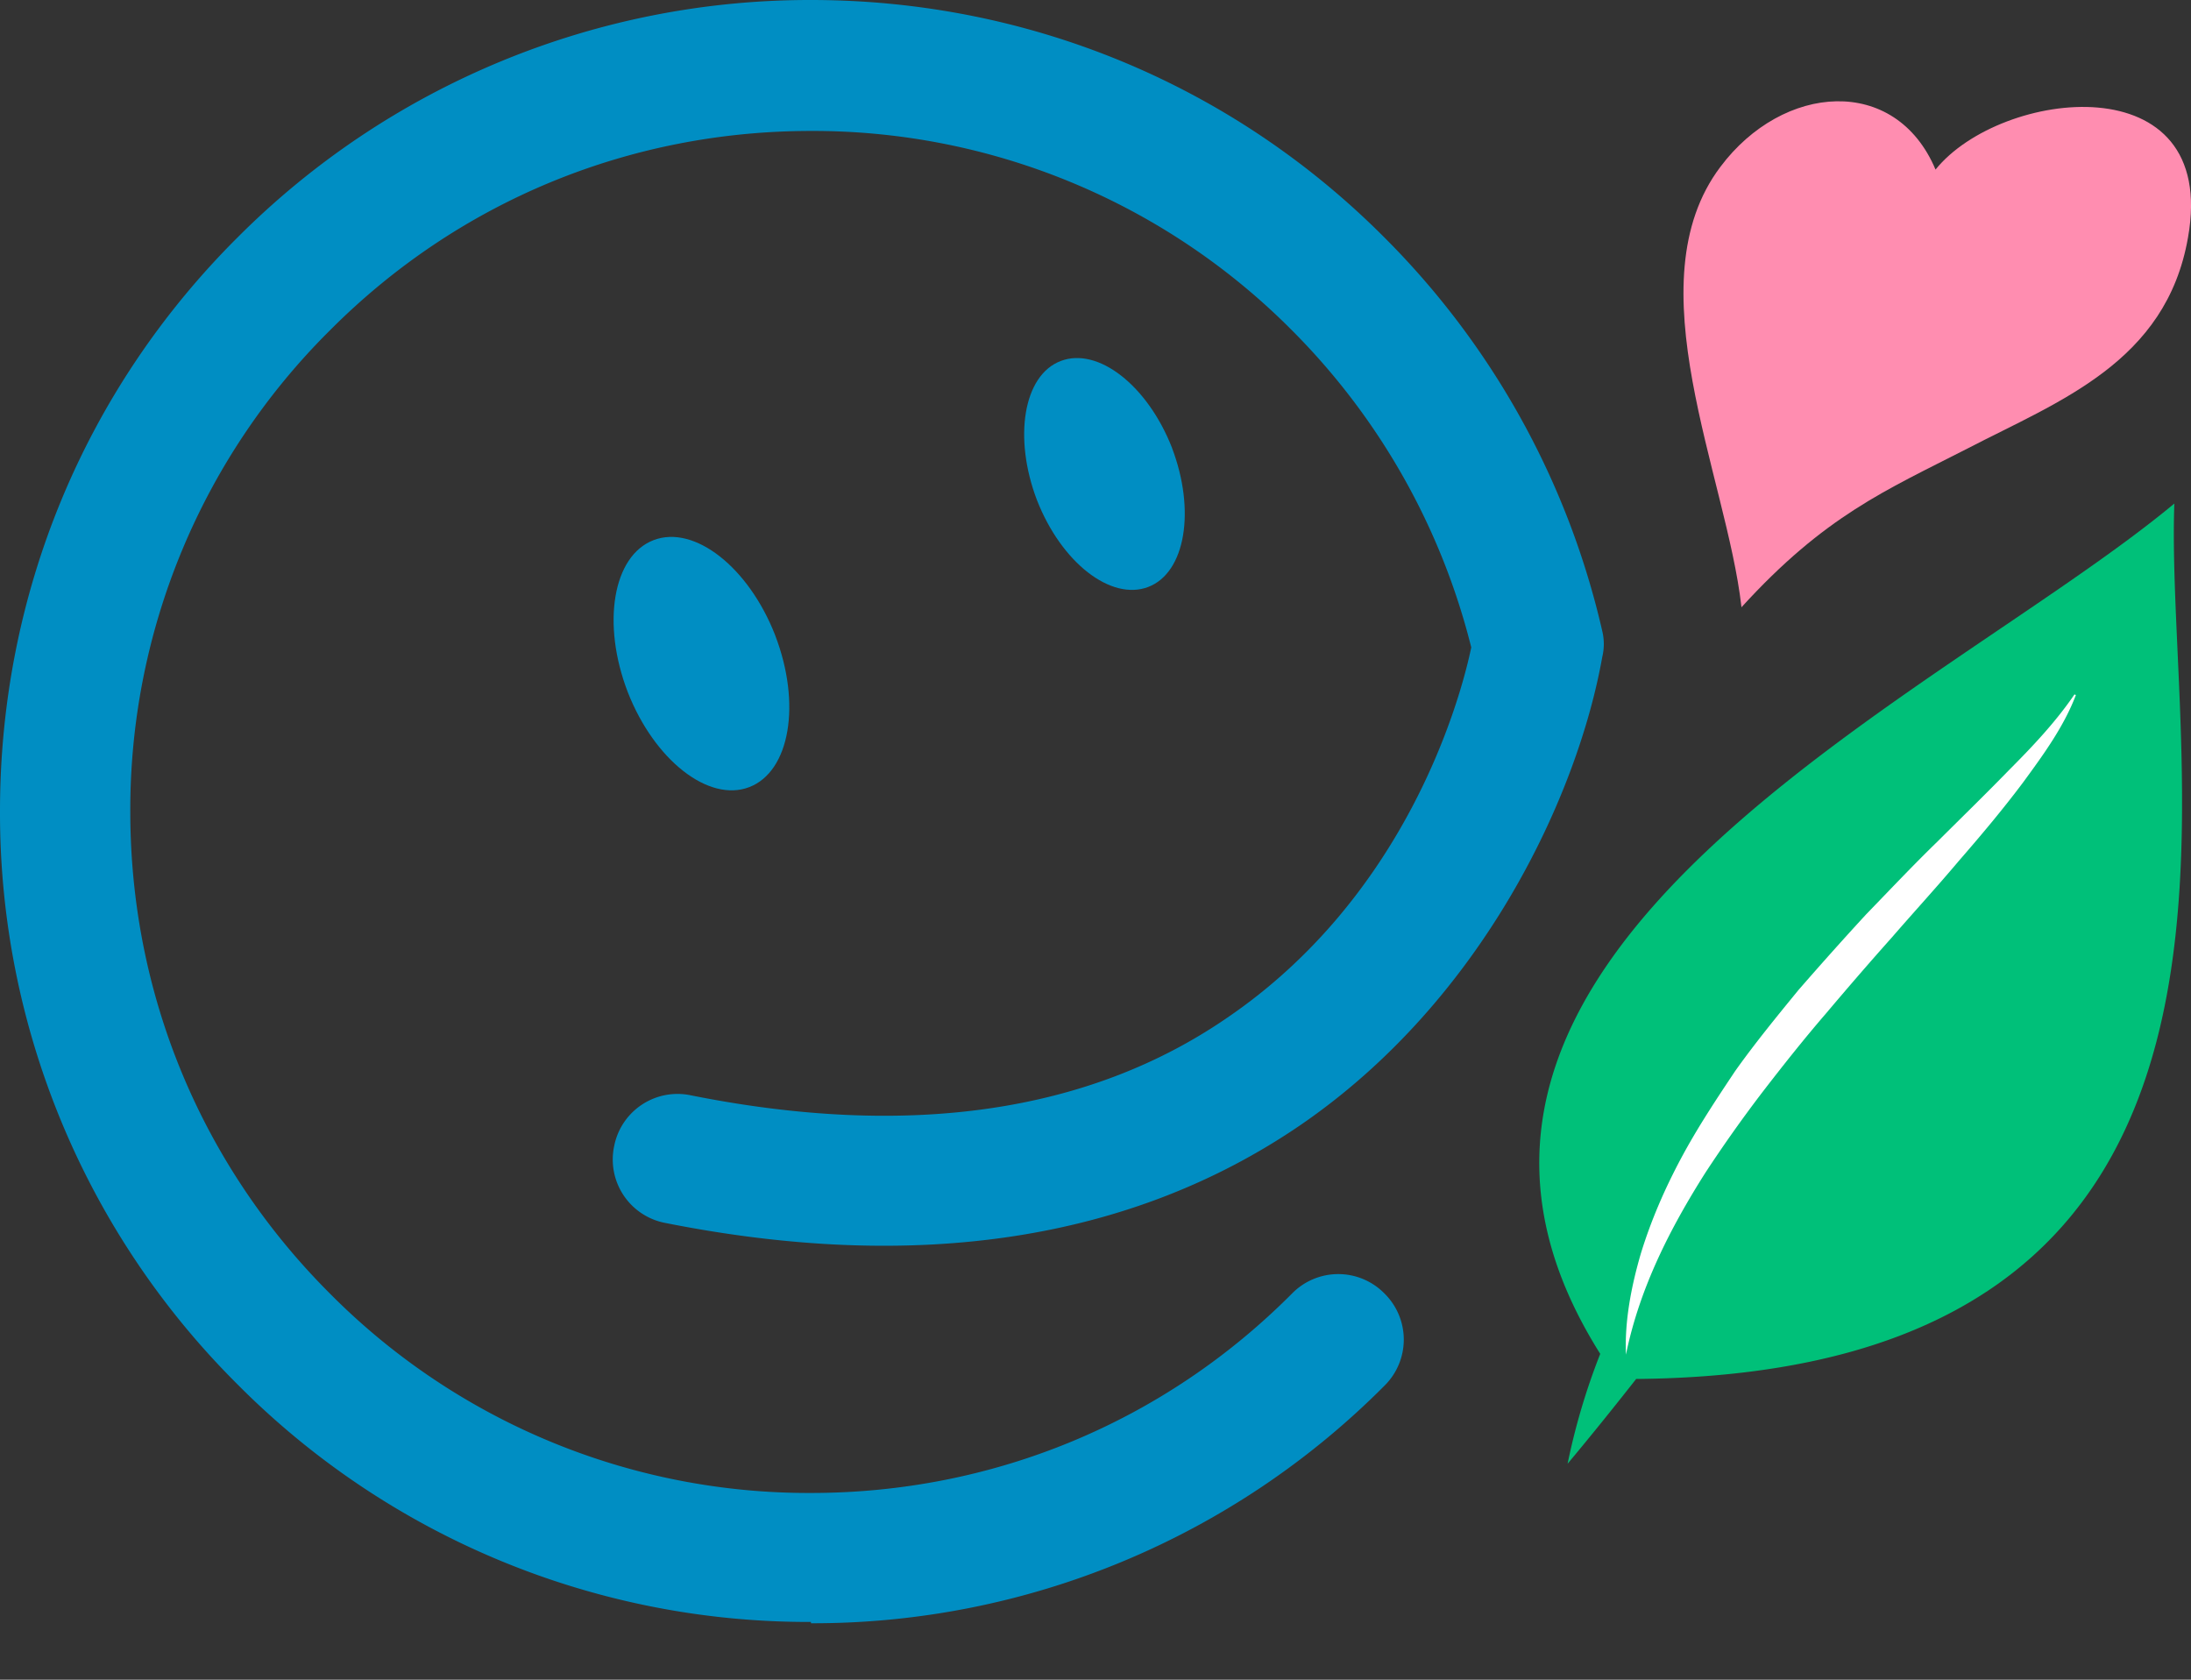 <svg width="30" height="23" fill="none" xmlns="http://www.w3.org/2000/svg"><rect width="100%" height="100%" fill="#333333" stroke="none"/><path d="M29.772 6.895c-3.206 2.666-11.3 6.188-7.861 11.643a9.065 9.065 0 00-.447 1.505c.326-.39.632-.771.939-1.161 9.302-.084 7.23-8.206 7.369-11.987z" fill="#00C079"/><path d="M28.424 9.517c-.167.437-.446.818-.725 1.199-.279.372-.576.725-.883 1.078-.297.353-.613.697-.91 1.04-.307.344-.604.688-.902 1.041-.297.344-.585.707-.864 1.069a18.65 18.65 0 00-.79 1.115c-.483.762-.901 1.58-1.087 2.49-.019-.464.074-.938.204-1.384.14-.456.326-.883.549-1.301.223-.418.483-.809.743-1.199.27-.38.567-.743.864-1.106.307-.353.614-.697.93-1.04.325-.335.64-.67.975-.995.326-.325.66-.65.976-.975.325-.326.641-.66.901-1.041l.019.01z" fill="white"/><path d="M11.104 22.209a11.012 11.012 0 01-7.852-3.253A11.028 11.028 0 010 11.104c0-2.964 1.152-5.76 3.252-7.852A11.067 11.067 0 0111.104 0c2.964 0 5.761 1.152 7.852 3.252a11.123 11.123 0 012.983 5.39.755.755 0 010 .353c-.335 1.886-1.626 4.693-4.135 6.412-2.314 1.58-5.24 2.026-8.698 1.338a.884.884 0 01-.697-1.05.884.884 0 011.05-.697c2.974.595 5.446.242 7.341-1.06 2.444-1.663 3.188-4.32 3.345-5.073a9.348 9.348 0 00-2.453-4.34 9.242 9.242 0 00-6.588-2.732c-2.49 0-4.832.967-6.588 2.732a9.243 9.243 0 00-2.732 6.589c0 2.49.966 4.832 2.732 6.597a9.226 9.226 0 006.588 2.732c2.49 0 4.832-.966 6.588-2.732a.886.886 0 011.264 0 .886.886 0 010 1.264 11.028 11.028 0 01-7.852 3.252v-.018z" fill="#008EC3"/><path d="M16.047 6.132c.326.855.186 1.71-.325 1.905-.51.195-1.19-.334-1.524-1.19-.325-.854-.186-1.71.326-1.904.51-.195 1.189.334 1.524 1.19zM10.613 8.697c.362.938.204 1.867-.354 2.081-.557.214-1.3-.372-1.663-1.3-.362-.94-.204-1.869.353-2.082.558-.214 1.301.371 1.664 1.3z" fill="#008EC3"/><path d="M23.844 8.306c-.204-1.793-1.486-4.432-.288-6.021.855-1.143 2.398-1.264 2.946.037.892-1.106 3.884-1.468 3.457.93-.298 1.71-1.766 2.239-3.02 2.89-1.125.575-1.952.92-3.095 2.174v-.01z" fill="#FF8DB0"/></svg>